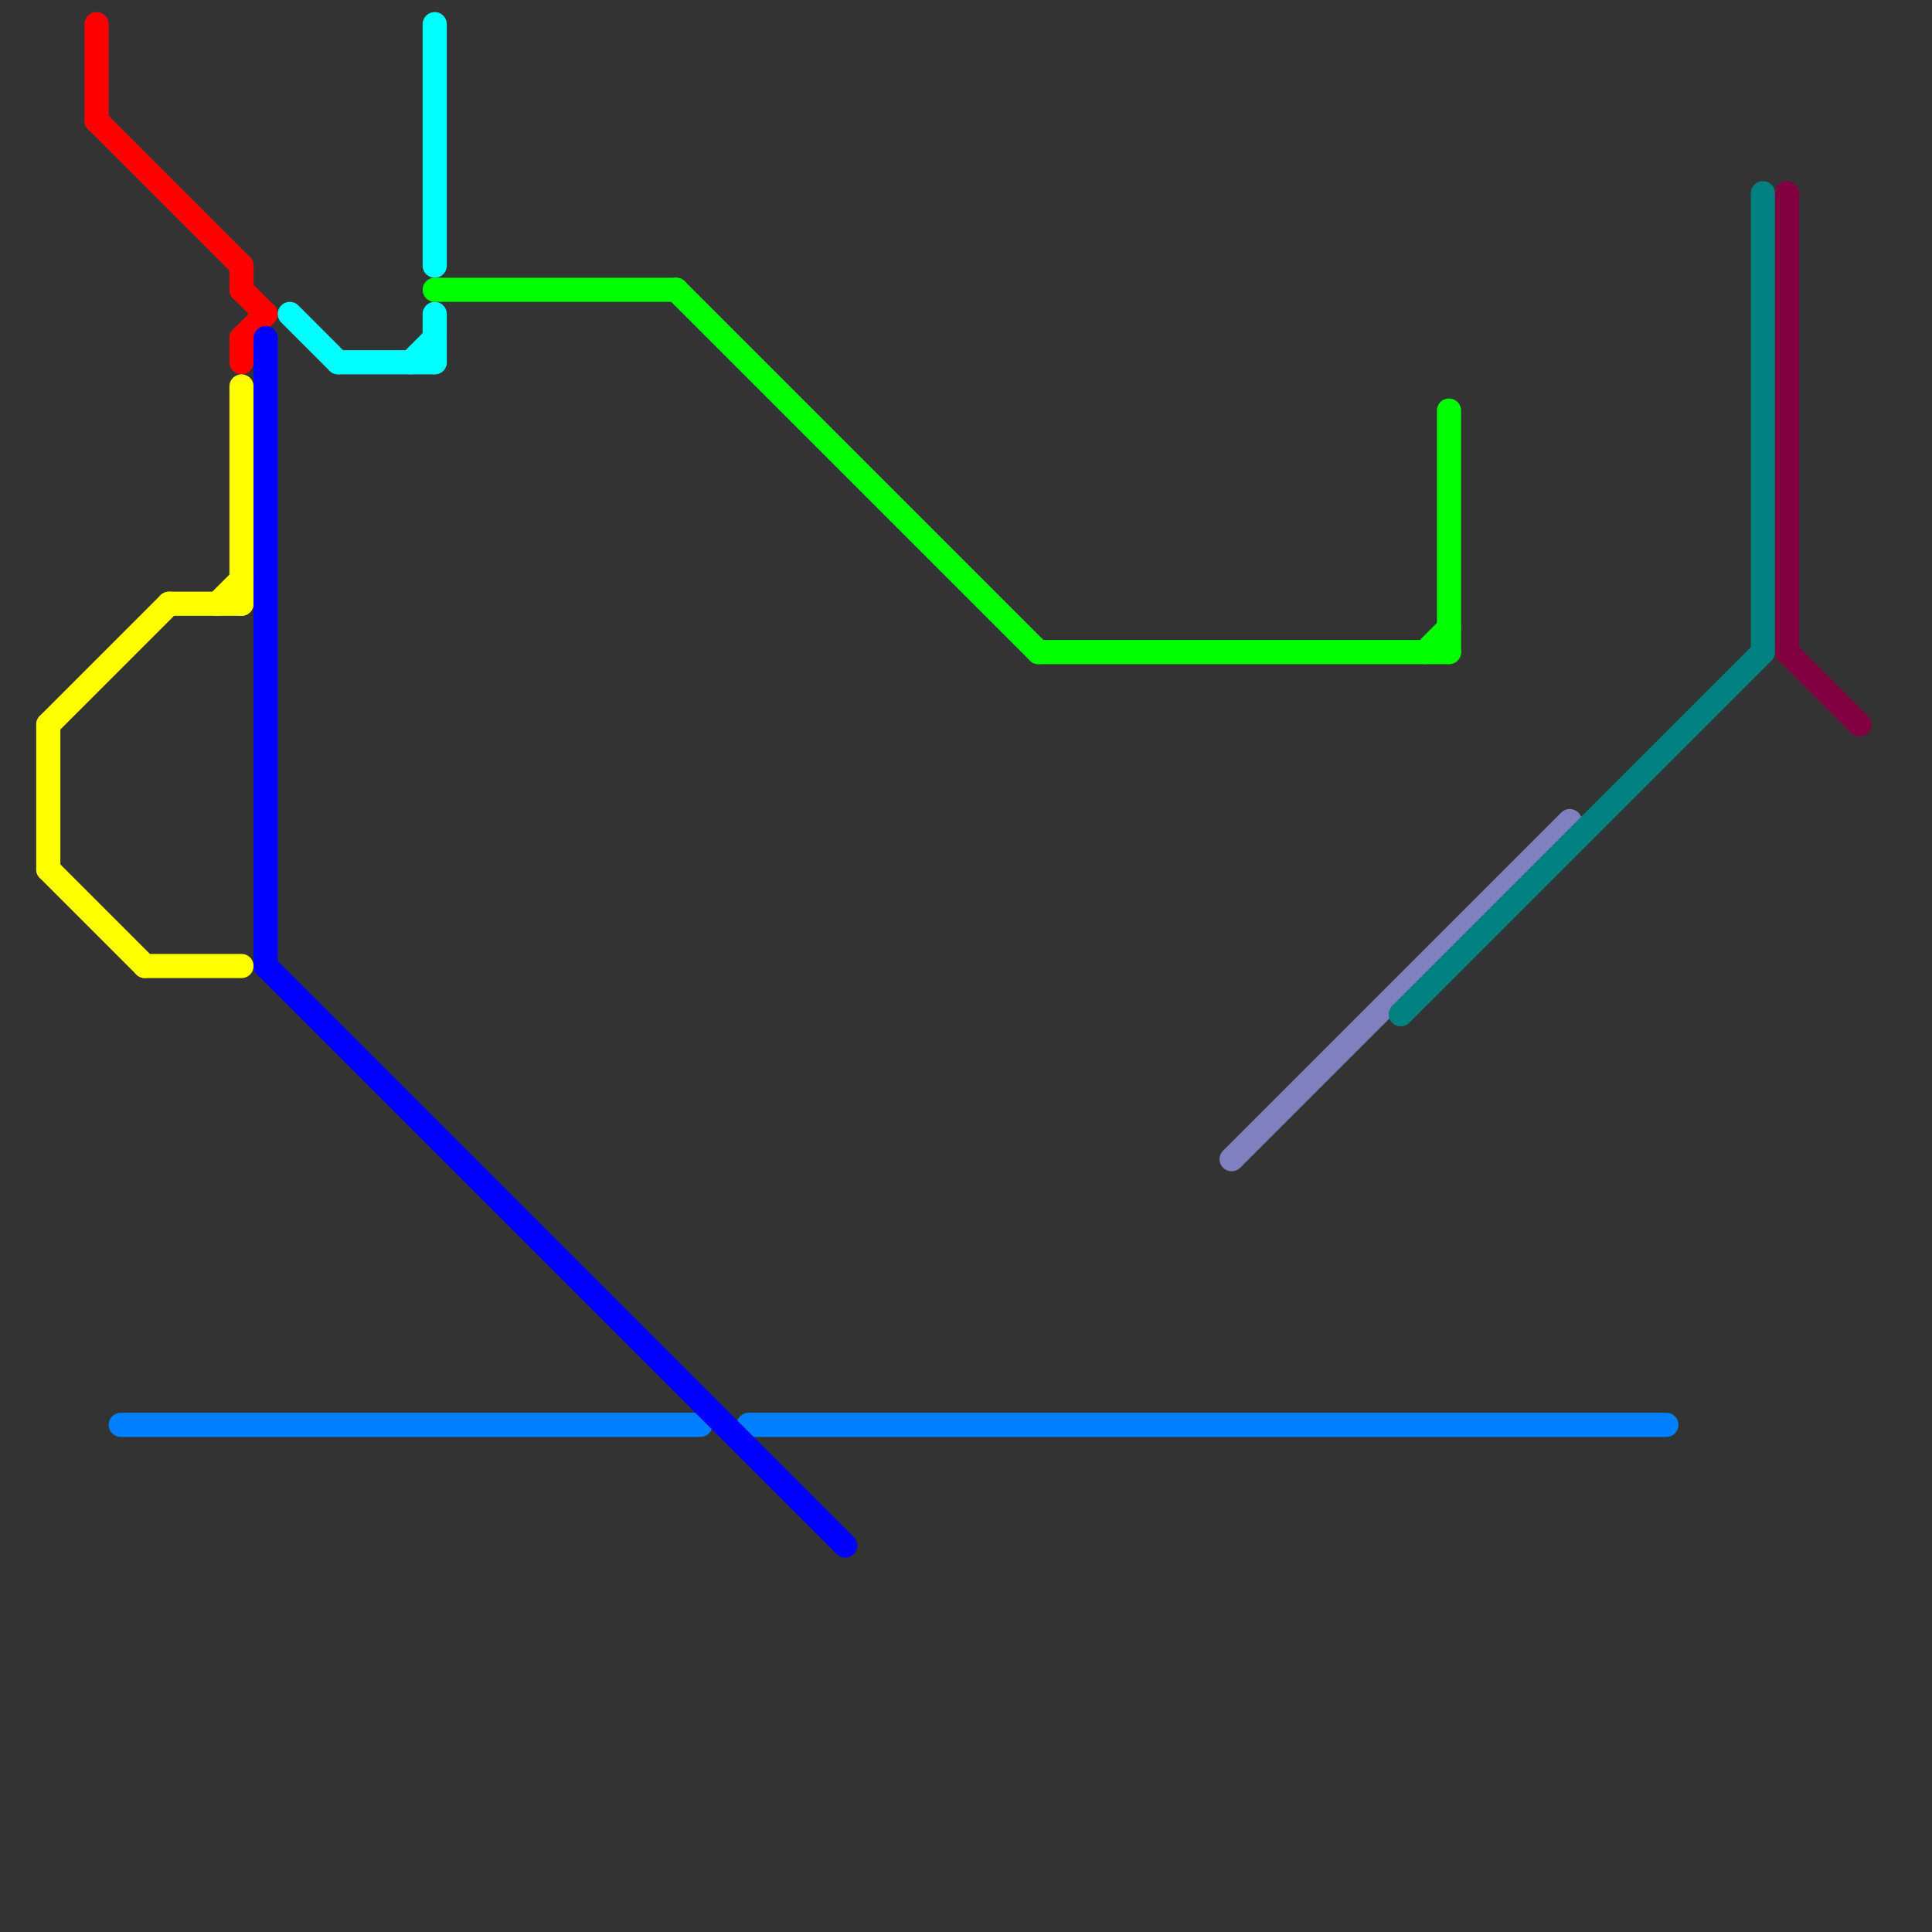 
<svg version="1.1" xmlns="http://www.w3.org/2000/svg" viewBox="0 0 80 80">
<rect x="0" y="0" width="80" height="80" fill="#333333" stroke="none"/>
<style>text { font: 1px Helvetica; font-weight: 600; white-space: pre; dominant-baseline: central; } line { stroke-width: 1; fill: none; stroke-linecap: round; stroke-linejoin: round; } .c0 { stroke: #ff0000 } .c1 { stroke: #ffff00 } .c2 { stroke: #0080ff } .c3 { stroke: #0000ff } .c4 { stroke: #00ffff } .c5 { stroke: #00ff00 } .c6 { stroke: #8080c0 } .c7 { stroke: #008080 } .c8 { stroke: #800040 }</style><defs><g id="wm-xf"><circle r="1.2" fill="#000"/><circle r="0.9" fill="#fff"/><circle r="0.6" fill="#000"/><circle r="0.3" fill="#fff"/></g><g id="wm"><circle r="0.6" fill="#000"/><circle r="0.3" fill="#fff"/></g></defs><line class="c0" x1="4" y1="1" x2="4" y2="5"/><line class="c0" x1="10" y1="14" x2="11" y2="13"/><line class="c0" x1="10" y1="11" x2="10" y2="12"/><line class="c0" x1="10" y1="14" x2="10" y2="15"/><line class="c0" x1="10" y1="12" x2="11" y2="13"/><line class="c0" x1="4" y1="5" x2="10" y2="11"/><line class="c1" x1="10" y1="16" x2="10" y2="25"/><line class="c1" x1="6" y1="40" x2="10" y2="40"/><line class="c1" x1="2" y1="30" x2="7" y2="25"/><line class="c1" x1="2" y1="36" x2="6" y2="40"/><line class="c1" x1="9" y1="25" x2="10" y2="24"/><line class="c1" x1="7" y1="25" x2="10" y2="25"/><line class="c1" x1="2" y1="30" x2="2" y2="36"/><line class="c2" x1="31" y1="59" x2="69" y2="59"/><line class="c2" x1="5" y1="59" x2="29" y2="59"/><line class="c3" x1="11" y1="40" x2="35" y2="64"/><line class="c3" x1="11" y1="14" x2="11" y2="40"/><line class="c4" x1="18" y1="1" x2="18" y2="11"/><line class="c4" x1="18" y1="13" x2="18" y2="15"/><line class="c4" x1="12" y1="13" x2="14" y2="15"/><line class="c4" x1="14" y1="15" x2="18" y2="15"/><line class="c4" x1="17" y1="15" x2="18" y2="14"/><line class="c5" x1="18" y1="12" x2="28" y2="12"/><line class="c5" x1="60" y1="17" x2="60" y2="27"/><line class="c5" x1="59" y1="27" x2="60" y2="26"/><line class="c5" x1="28" y1="12" x2="43" y2="27"/><line class="c5" x1="43" y1="27" x2="60" y2="27"/><line class="c6" x1="51" y1="48" x2="65" y2="34"/><line class="c7" x1="73" y1="8" x2="73" y2="27"/><line class="c7" x1="58" y1="42" x2="73" y2="27"/><line class="c8" x1="74" y1="27" x2="77" y2="30"/><line class="c8" x1="74" y1="8" x2="74" y2="27"/>
</svg>
